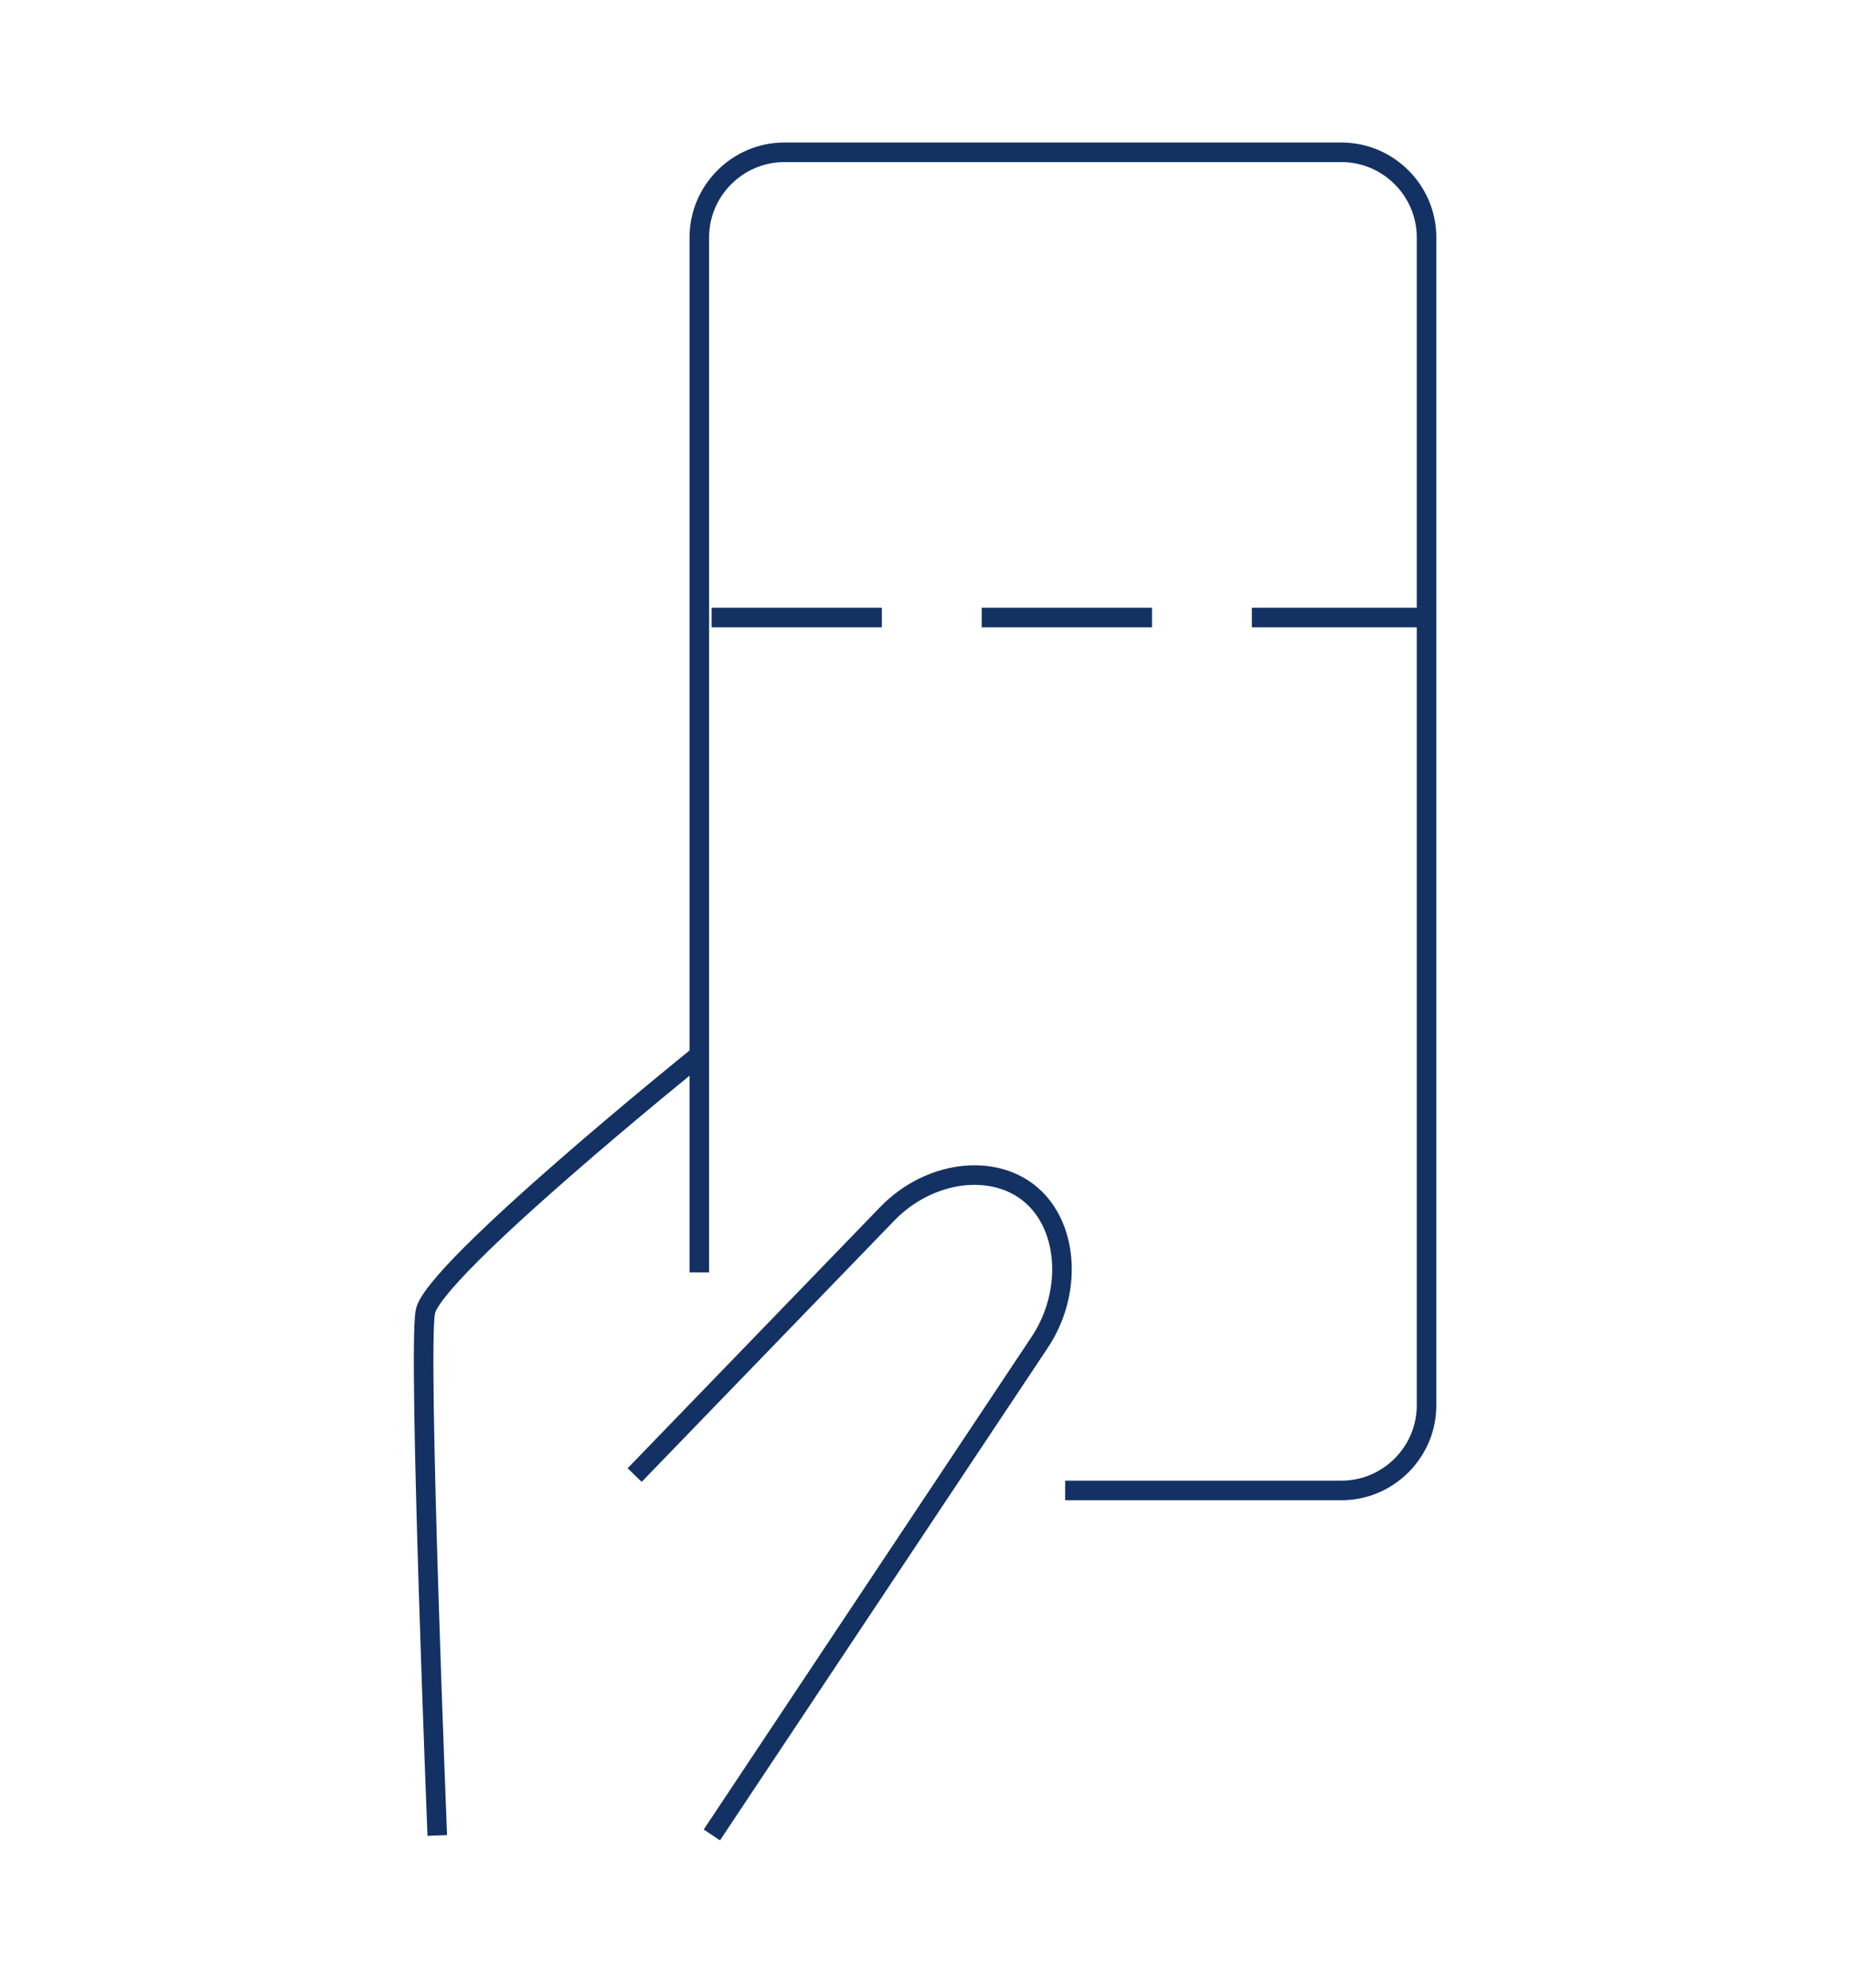 <?xml version="1.0" encoding="UTF-8"?>
<svg id="Calque_1" xmlns="http://www.w3.org/2000/svg" version="1.1" viewBox="0 0 70.95 76.22">
  <!-- Generator: Adobe Illustrator 29.5.1, SVG Export Plug-In . SVG Version: 2.1.0 Build 141)  -->
  <defs>
    <style>
      .st0, .st1, .st2 {
        fill: none;
        stroke: #133163;
        stroke-width: .75px;
      }

      .st0, .st2 {
        stroke-miterlimit: 10;
      }

      .st1 {
        stroke-linejoin: round;
      }

      .st2 {
        stroke-dasharray: 6.53 3.83;
      }
    </style>
  </defs>
  <path class="st0" d="M26.72,40.54s-10.15,8.18-10.41,9.77c-.28,1.6.46,20.07.46,20.07"/>
  <path class="st1" d="M24.34,56.56l9.69-10.02c1.6-1.65,4.07-1.97,5.52-.72s1.58,3.81.29,5.7l-12.54,18.84"/>
  <line class="st2" x1="54.54" y1="23.68" x2="27" y2="23.68"/>
  <path class="st1" d="M26.82,48.79V9.1c0-1.79,1.47-3.26,3.26-3.26h21.37c1.79,0,3.26,1.47,3.26,3.26v44.79c0,1.79-1.47,3.26-3.26,3.26h-10.6"/>
</svg>